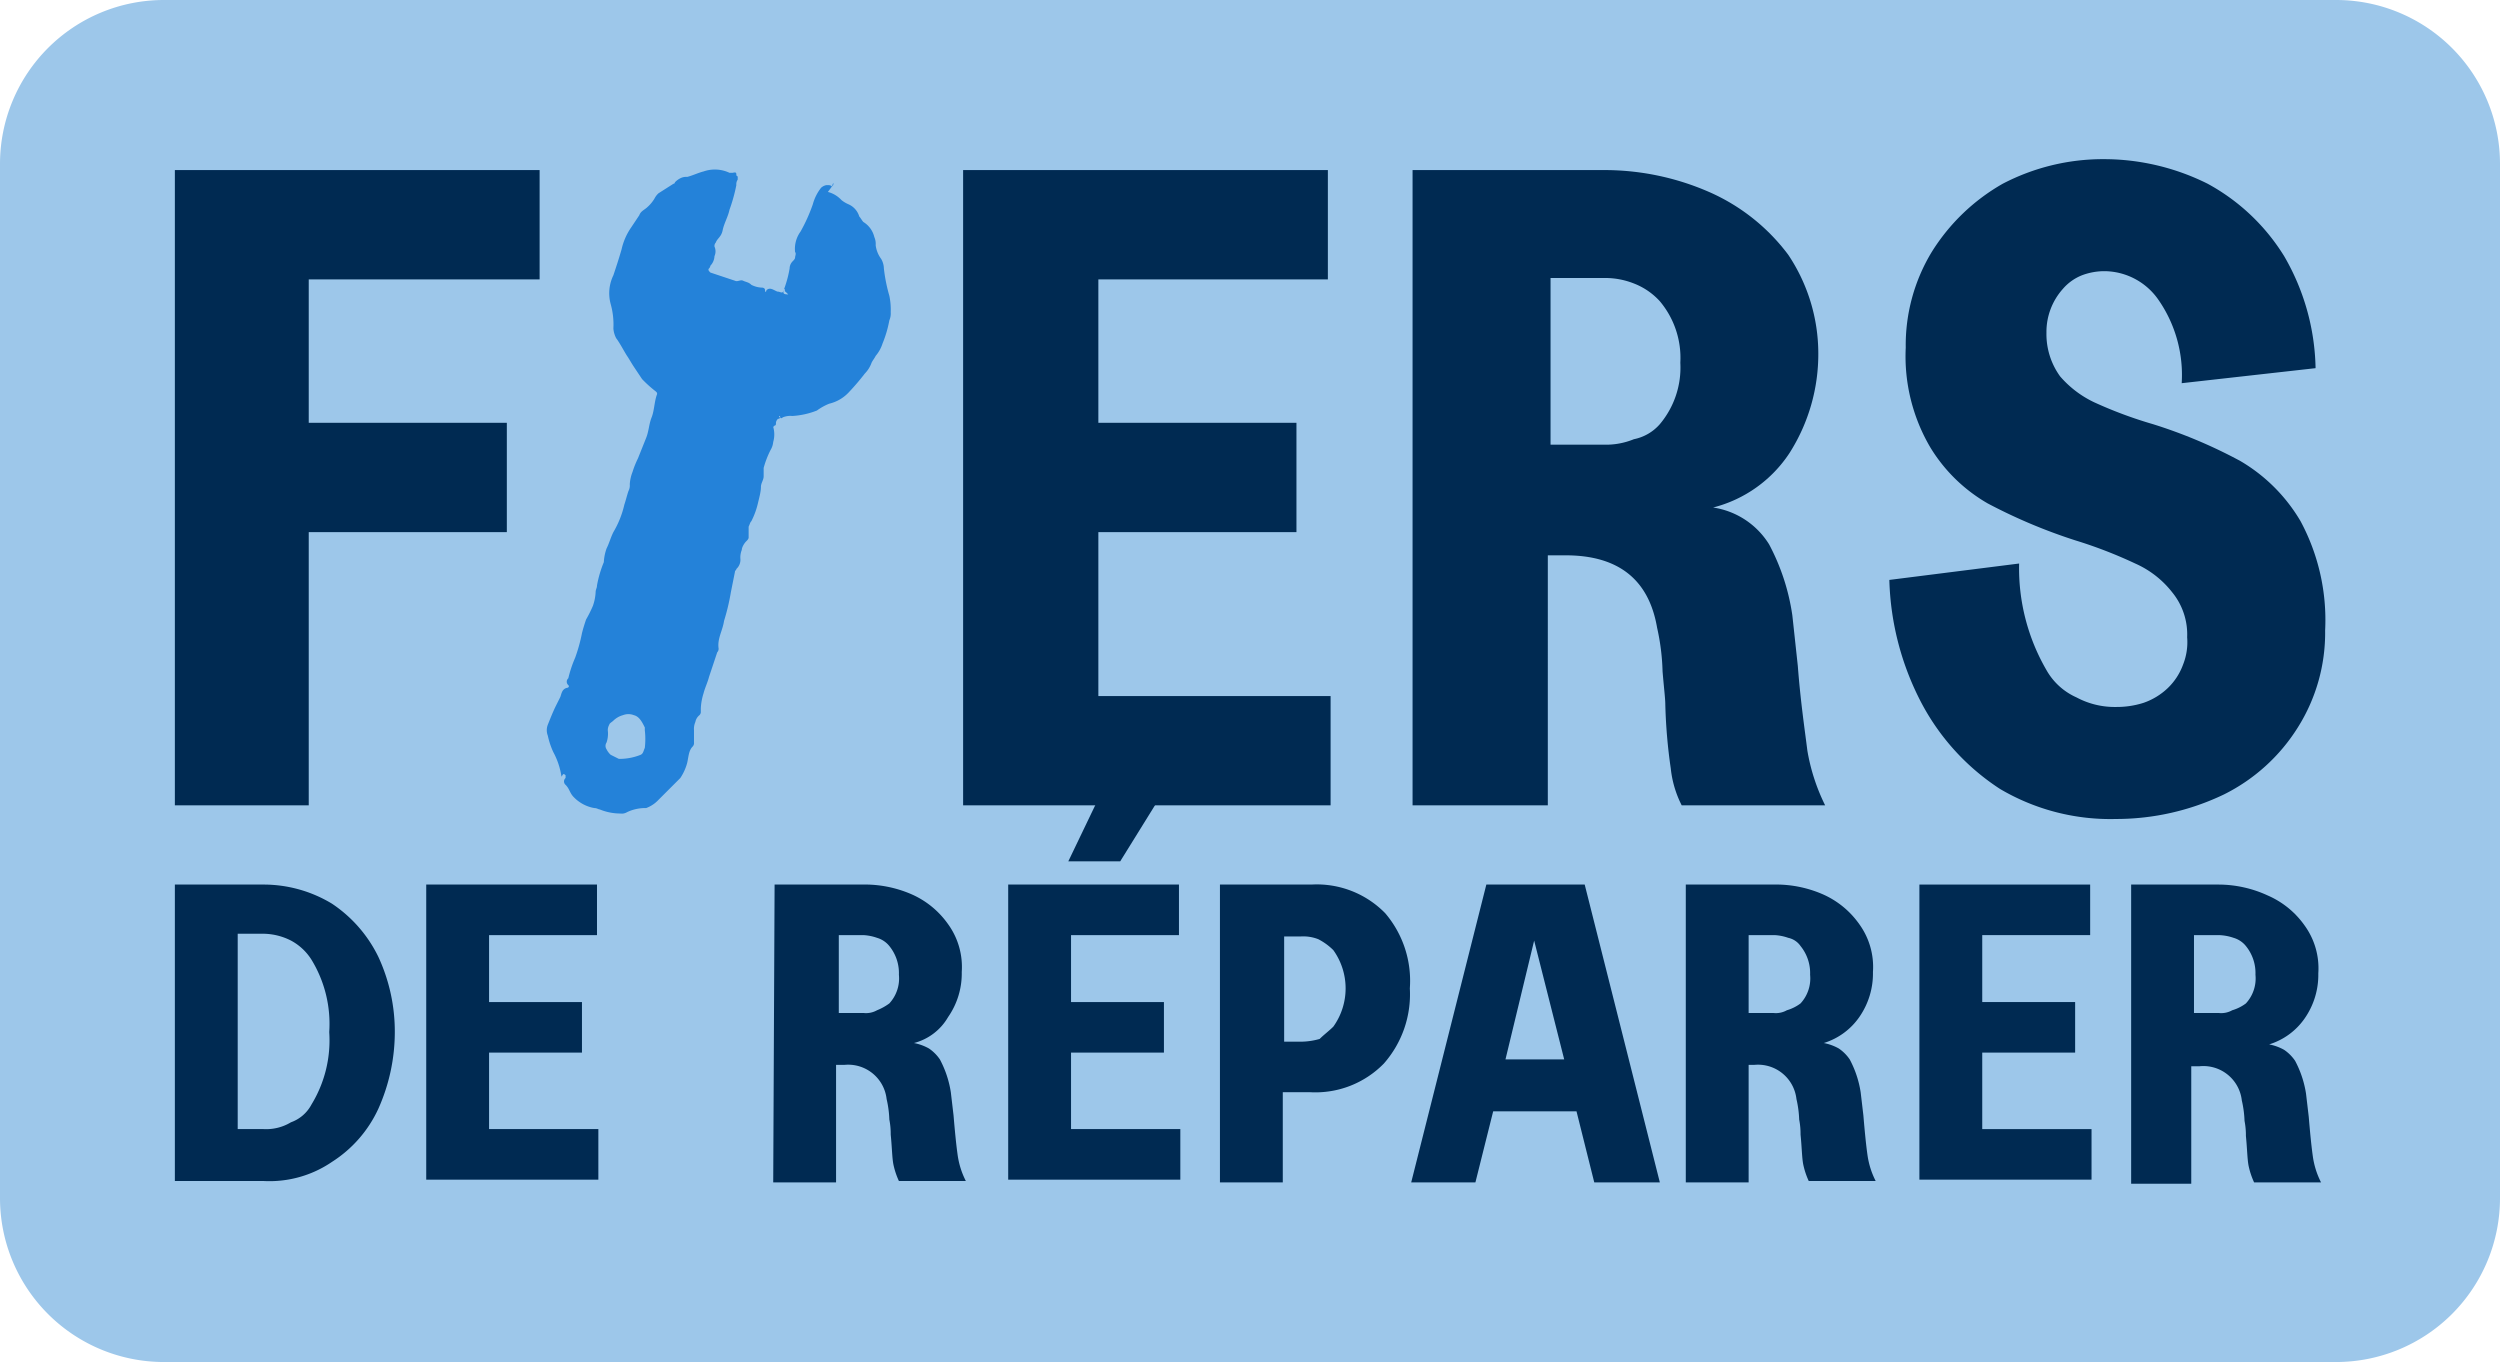 <svg id="Calque_1" data-name="Calque 1" xmlns="http://www.w3.org/2000/svg" viewBox="0 0 183 99.7"><defs><style>.cls-1{fill:#9dc7ea;}.cls-2{fill:#2482d9;}.cls-3{fill:#002a52;}</style></defs><path class="cls-1" d="M171,.65H12a12,12,0,0,0-12,12v75.7a12,12,0,0,0,12,12H171a12,12,0,0,0,12-12V12.65A12,12,0,0,0,171,.65Z" transform="translate(0 -0.65)"/><path class="cls-2" d="M41.1,57.5a5.46,5.46,0,0,0-.6-1.8,5.64,5.64,0,0,1-.4-1.2,1.1,1.1,0,0,1,0-.8c.2-.5.4-1,.6-1.4l.3-.6c.1-.2.1-.6.5-.7.1,0,.2-.1.1-.2a.33.33,0,0,1,0-.5,8.8,8.8,0,0,1,.5-1.5,12.09,12.09,0,0,0,.5-1.8c.1-.4.2-.7.3-1a9.29,9.29,0,0,0,.5-1,3.55,3.55,0,0,0,.2-1c0-.2.1-.3.1-.5a8.45,8.45,0,0,1,.5-1.7,3.55,3.55,0,0,1,.2-1c.2-.4.3-.8.5-1.2a7,7,0,0,0,.8-2c.1-.3.2-.7.3-1a.9.9,0,0,0,.1-.5,2.92,2.92,0,0,1,.2-.9,6.89,6.89,0,0,1,.4-1l.6-1.5c.2-.5.2-1,.4-1.5s.2-1.2.4-1.7c0-.1,0-.1-.1-.2a9,9,0,0,1-1-.9l-.6-.9c-.2-.3-.3-.5-.5-.8s-.5-.9-.8-1.3a1.85,1.85,0,0,1-.2-.7,5.54,5.54,0,0,0-.2-1.8,3,3,0,0,1,.2-2.1c.2-.6.4-1.2.6-1.9a4.59,4.59,0,0,1,.7-1.6l.6-.9c.1-.3.4-.4.6-.6a2.65,2.65,0,0,0,.5-.6,1.38,1.38,0,0,1,.3-.4l1.1-.7a.1.1,0,0,0,.1-.1,1.38,1.38,0,0,1,.4-.3.9.9,0,0,1,.5-.1c.4-.1.8-.3,1.2-.4a2.51,2.51,0,0,1,1.9.1h.2c.1,0,.3-.1.3.1s.1.1.1.2v.2a.6.6,0,0,0-.1.4,12.09,12.09,0,0,1-.5,1.8c-.1.5-.4,1-.5,1.5s-.4.6-.5.9a.37.37,0,0,0-.1.3.85.85,0,0,1,0,.7,1.08,1.08,0,0,1-.3.7.35.35,0,0,1-.1.2c-.1.1,0,.2.1.3l1.8.6c.2.1.4-.1.6,0s.4.1.6.3a1.85,1.85,0,0,0,.7.2c.1,0,.3,0,.3.2s.1.1.1,0c.2-.2.4-.1.6,0s.2.1.3.1c.3.1.3.1.4-.2a8.33,8.33,0,0,0,.4-1.5.76.76,0,0,1,.2-.5c.1-.1.2-.2.2-.3s.1-.3,0-.4a2.15,2.15,0,0,1,.4-1.5,12.15,12.15,0,0,0,.9-2,3.38,3.38,0,0,1,.6-1.2.76.76,0,0,1,.4-.2c.2,0,.3,0,.4.1.1-.3.1-.3.1-.2s0,.1-.1.2l-.3.4a2.07,2.07,0,0,1,1,.6,2.19,2.19,0,0,0,.5.3,1.42,1.42,0,0,1,.8.9c.1.1.2.3.3.4A1.78,1.78,0,0,1,64,18a1.27,1.27,0,0,1,.1.6,2.11,2.11,0,0,0,.4,1,1.45,1.45,0,0,1,.2.7,11.8,11.8,0,0,0,.4,2,4.87,4.87,0,0,1,.1,1.2,1.27,1.27,0,0,1-.1.6,8.45,8.45,0,0,1-.5,1.7,2.62,2.62,0,0,1-.5.9c-.1.2-.2.3-.3.5a2.18,2.18,0,0,1-.5.8,17.41,17.41,0,0,1-1.2,1.4,2.85,2.85,0,0,1-1.4.8,4.05,4.05,0,0,0-.9.5,5.84,5.84,0,0,1-1.8.4,1.48,1.48,0,0,0-.7.1s-.2.2-.2-.1h0c-.1,0-.1.1,0,.1a.1.1,0,0,1-.1.1c-.1,0-.2.2-.2.3s0,.2-.1.2l-.1.1a2,2,0,0,1,0,1.1,1.42,1.42,0,0,1-.2.6,6.94,6.94,0,0,0-.5,1.3v.6c0,.3-.2.5-.2.8s-.1.7-.2,1.1a5.78,5.78,0,0,1-.5,1.4c-.1.1-.1.2-.2.4V40c0,.1-.1.2-.2.3s-.3.4-.3.6a1.48,1.48,0,0,0-.1.7.91.91,0,0,1-.3.7c0,.1-.1.1-.1.2L53.5,44a16,16,0,0,1-.5,2.1c-.1.7-.5,1.3-.4,2a.37.37,0,0,1-.1.3l-.6,1.8c-.1.4-.3.8-.4,1.2a4.25,4.25,0,0,0-.2,1.1v.3a.35.35,0,0,1-.1.2.85.85,0,0,0-.3.5,1.27,1.27,0,0,0-.1.6V55a.37.37,0,0,1-.1.3c-.3.3-.3.8-.4,1.2a3.7,3.7,0,0,1-.5,1.1l-1.6,1.6a2.36,2.36,0,0,1-.9.6h-.1a3.08,3.08,0,0,0-1.3.3.75.75,0,0,1-.5.1,4,4,0,0,1-1.5-.3c-.1,0-.2-.1-.4-.1A2.75,2.75,0,0,1,42,59c-.3-.3-.3-.6-.6-.9a.33.33,0,0,1,0-.5h0v-.2h0C41.2,57.2,41.2,57.4,41.1,57.5Zm6.1-3.4v-.2c-.2-.4-.4-.8-.8-.9a1.1,1.1,0,0,0-.8,0,1.61,1.61,0,0,0-.7.4c-.1.1-.3.2-.3.3a.75.75,0,0,0-.1.5,2,2,0,0,1-.1.8.45.45,0,0,0,0,.5,1.38,1.38,0,0,0,.3.4l.6.3a4.15,4.15,0,0,0,1.6-.3c.2-.1.2-.3.3-.5A5.58,5.58,0,0,0,47.2,54.1ZM57.7,22.2l-.2-.2c-.1,0,0-.2-.1-.2-.1.3-.1.4.3.4Z" transform="translate(0 -0.65)"/><path class="cls-3" d="M12.8,59.6V13.1H39.5v8H22.6V31.6H37.1v8H22.6v20Z" transform="translate(0 -0.65)"/><path class="cls-3" d="M70.5,59.6V13.1H97.2v8H80.4V31.6H94.9v8H80.4v12h17v8Z" transform="translate(0 -0.65)"/><path class="cls-3" d="M103.5,13.1h13.8a19.12,19.12,0,0,1,7.8,1.6,14.5,14.5,0,0,1,5.8,4.6,13,13,0,0,1,2.2,7.2,13.48,13.48,0,0,1-2.1,7.3,9.5,9.5,0,0,1-5.6,4,5.83,5.83,0,0,1,4.1,2.7,15.89,15.89,0,0,1,1.7,5.2l.4,3.7c.2,2.6.5,4.6.7,6.2a14.41,14.41,0,0,0,1.3,4H123.1a7.73,7.73,0,0,1-.8-2.7,39.26,39.26,0,0,1-.4-4.7c0-.4-.1-1.2-.2-2.4a16.48,16.48,0,0,0-.4-3.2c-.6-3.5-2.8-5.3-6.7-5.3h-1.3V59.6h-9.9V13.1Zm18,18.6a6.44,6.44,0,0,0,1.5-4.5,6.44,6.44,0,0,0-1.5-4.5,5,5,0,0,0-1.9-1.3,5.7,5.7,0,0,0-2.2-.4h-3.9V33.2h3.9a5.38,5.38,0,0,0,2.2-.4A3.41,3.41,0,0,0,121.5,31.7Z" transform="translate(0 -0.65)"/><path class="cls-3" d="M140.7,52.2a20.55,20.55,0,0,1-2.4-9.1l9.5-1.2a14.85,14.85,0,0,0,2,7.8,4.73,4.73,0,0,0,2.2,2,5.92,5.92,0,0,0,2.9.7,6.45,6.45,0,0,0,2-.3,4.87,4.87,0,0,0,1.8-1.1,4.52,4.52,0,0,0,1.1-1.7,4.43,4.43,0,0,0,.3-2A4.88,4.88,0,0,0,159,44a7.05,7.05,0,0,0-2.7-2.1,33.36,33.36,0,0,0-4.4-1.7,39.55,39.55,0,0,1-6.4-2.7,11.79,11.79,0,0,1-4.2-4.1,13.15,13.15,0,0,1-1.8-7.3,13.16,13.16,0,0,1,1.9-7,14.64,14.64,0,0,1,5.2-5,15.86,15.86,0,0,1,7.4-1.8,17,17,0,0,1,7.6,1.8,15,15,0,0,1,5.6,5.3,16.88,16.88,0,0,1,2.3,8.2l-9.8,1.1a9.64,9.64,0,0,0-1.7-6.1,4.85,4.85,0,0,0-3.9-2.1,4.67,4.67,0,0,0-1.7.3,3.59,3.59,0,0,0-1.4,1,4.72,4.72,0,0,0-1.2,3.2,5.28,5.28,0,0,0,1,3.2,7.56,7.56,0,0,0,2.5,1.9,31.26,31.26,0,0,0,4.3,1.6,36.12,36.12,0,0,1,6.4,2.7,12.37,12.37,0,0,1,4.4,4.4,15.29,15.29,0,0,1,1.8,8,13,13,0,0,1-2,7.1,13.43,13.43,0,0,1-5.4,4.9,18.25,18.25,0,0,1-7.9,1.8,15.89,15.89,0,0,1-8.5-2.2A16.93,16.93,0,0,1,140.7,52.2Z" transform="translate(0 -0.65)"/><path class="cls-3" d="M12.8,65.4h6.5a9.66,9.66,0,0,1,5,1.4,9.85,9.85,0,0,1,3.4,3.9,13,13,0,0,1,1.2,5.5,13.76,13.76,0,0,1-1.2,5.6,9.13,9.13,0,0,1-3.4,3.9,8.1,8.1,0,0,1-5,1.4H12.8Zm10,16.1a9,9,0,0,0,1.3-5.3,9,9,0,0,0-1.3-5.3,4,4,0,0,0-1.5-1.4,4.55,4.55,0,0,0-2-.5H17.4V83.3h1.9a3.51,3.51,0,0,0,2-.5,2.73,2.73,0,0,0,1.5-1.3Z" transform="translate(0 -0.65)"/><path class="cls-3" d="M31.2,87.2V65.4H43.7v3.7H35.8V74h6.8v3.7H35.8v5.6h8V87H31.2Z" transform="translate(0 -0.65)"/><path class="cls-3" d="M56.7,65.4h6.4a8.57,8.57,0,0,1,3.6.7,6.43,6.43,0,0,1,2.7,2.2,5.34,5.34,0,0,1,1,3.5,5.58,5.58,0,0,1-1,3.3A4.06,4.06,0,0,1,66.9,77a3.58,3.58,0,0,1,1.1.4,3,3,0,0,1,.8.8,7.54,7.54,0,0,1,.8,2.4l.2,1.7c.1,1.2.2,2.2.3,2.9a6,6,0,0,0,.6,1.9H65.8a5.64,5.64,0,0,1-.4-1.2c-.1-.5-.1-1.2-.2-2.2a5.38,5.38,0,0,0-.1-1.1,7.72,7.72,0,0,0-.2-1.5,2.83,2.83,0,0,0-3.1-2.5h-.6v8.6H56.6Zm8.4,8.7a2.7,2.7,0,0,0,.7-2.1,3.14,3.14,0,0,0-.7-2.1,1.8,1.8,0,0,0-.9-.6,3.55,3.55,0,0,0-1-.2H61.4v5.7h1.8a1.64,1.64,0,0,0,1-.2A4.05,4.05,0,0,0,65.1,74.1Z" transform="translate(0 -0.65)"/><path class="cls-3" d="M73.8,87.2V65.4H86.3v3.7H78.4V74h6.8v3.7H78.4v5.6h8V87H73.8Zm4.4-23.5,2.4-5h4.5l-3.1,5Z" transform="translate(0 -0.65)"/><path class="cls-3" d="M103.2,73a7.68,7.68,0,0,1-1.9,5.5,7,7,0,0,1-5.4,2.1h-2v6.6H89.3V65.4H96a7,7,0,0,1,5.4,2.1A7.63,7.63,0,0,1,103.2,73Zm-5.6,2.8a4.81,4.81,0,0,0,0-5.6,4.44,4.44,0,0,0-1.1-.8,3,3,0,0,0-1.3-.2H94v7.7h1.3a5.07,5.07,0,0,0,1.3-.2C96.9,76.4,97.3,76.1,97.6,75.8Z" transform="translate(0 -0.65)"/><path class="cls-3" d="M116.7,87.2,115.4,82h-6.1L108,87.2h-4.7l5.5-21.8H116l5.5,21.8Zm-6.5-9h4.3l-2.2-8.7Z" transform="translate(0 -0.65)"/><path class="cls-3" d="M123.4,65.4h6.4a8.57,8.57,0,0,1,3.6.7,6.43,6.43,0,0,1,2.7,2.2,5.34,5.34,0,0,1,1,3.5,5.58,5.58,0,0,1-1,3.3,4.93,4.93,0,0,1-2.6,1.9,3.58,3.58,0,0,1,1.1.4,3,3,0,0,1,.8.8,7.54,7.54,0,0,1,.8,2.4l.2,1.7c.1,1.2.2,2.2.3,2.9a6,6,0,0,0,.6,1.9h-4.9a5.64,5.64,0,0,1-.4-1.2c-.1-.5-.1-1.2-.2-2.2a5.38,5.38,0,0,0-.1-1.1,7.72,7.72,0,0,0-.2-1.5,2.83,2.83,0,0,0-3.1-2.5H128v8.6h-4.6Zm8.4,8.7a2.7,2.7,0,0,0,.7-2.1,3.14,3.14,0,0,0-.7-2.1,1.46,1.46,0,0,0-.9-.6,3.55,3.55,0,0,0-1-.2H128v5.7h1.8a1.64,1.64,0,0,0,1-.2A3.13,3.13,0,0,0,131.8,74.1Z" transform="translate(0 -0.65)"/><path class="cls-3" d="M140.5,87.2V65.4H153v3.7h-7.9V74h6.8v3.7h-6.8v5.6h8V87H140.5Z" transform="translate(0 -0.65)"/><path class="cls-3" d="M156,65.4h6.4a8.63,8.63,0,0,1,3.6.8,6.43,6.43,0,0,1,2.7,2.2,5.34,5.34,0,0,1,1,3.5,5.58,5.58,0,0,1-1,3.3,4.93,4.93,0,0,1-2.6,1.9,3.58,3.58,0,0,1,1.1.4,3,3,0,0,1,.8.8,7.54,7.54,0,0,1,.8,2.4l.2,1.7c.1,1.2.2,2.2.3,2.9a6,6,0,0,0,.6,1.9H165a5.64,5.64,0,0,1-.4-1.2c-.1-.5-.1-1.2-.2-2.2a5.38,5.38,0,0,0-.1-1.1,7.72,7.72,0,0,0-.2-1.5,2.83,2.83,0,0,0-3.1-2.5h-.6v8.6H156Zm8.4,8.7a2.7,2.7,0,0,0,.7-2.1,3.14,3.14,0,0,0-.7-2.1,1.8,1.8,0,0,0-.9-.6,3.59,3.59,0,0,0-1.1-.2h-1.8v5.7h1.8a1.64,1.64,0,0,0,1-.2A3.13,3.13,0,0,0,164.4,74.1Z" transform="translate(0 -0.65)"/></svg>
